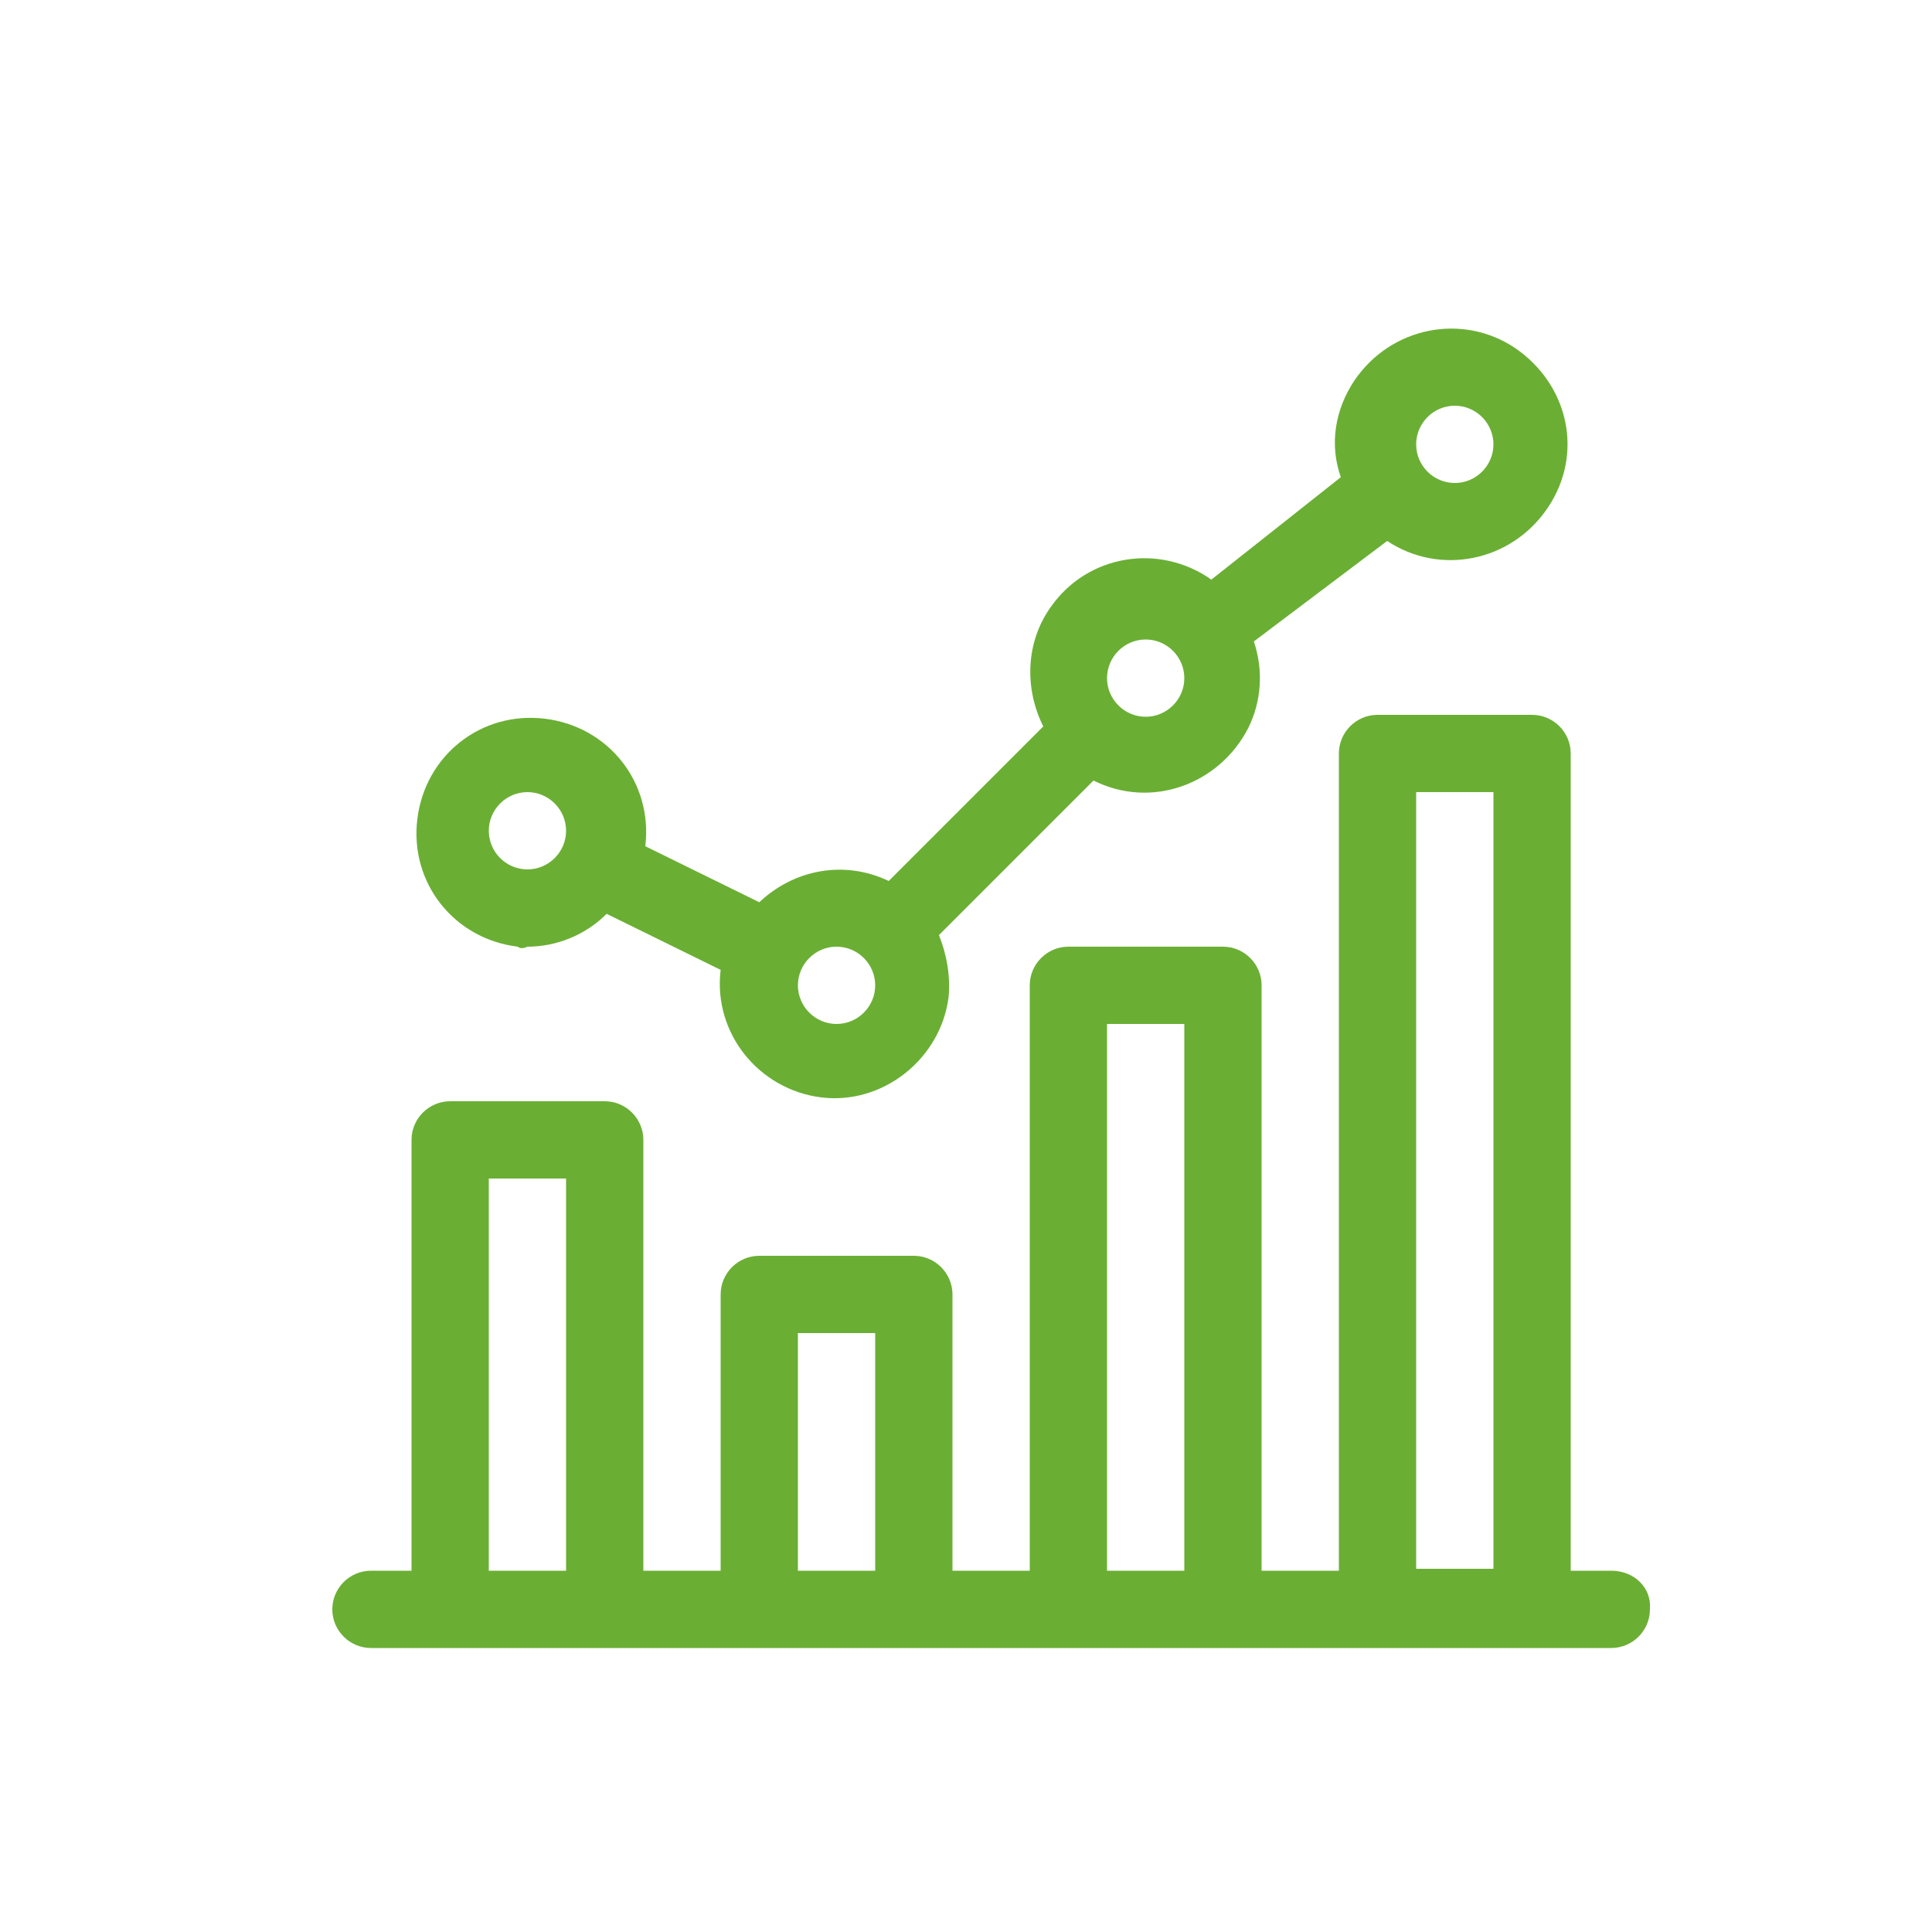 <?xml version="1.0" encoding="utf-8"?>
<!-- Generator: Adobe Illustrator 24.1.0, SVG Export Plug-In . SVG Version: 6.00 Build 0)  -->
<svg version="1.1" id="Layer_1" xmlns="http://www.w3.org/2000/svg" xmlns:xlink="http://www.w3.org/1999/xlink" x="0px" y="0px"
	 viewBox="0 0 100 100" style="enable-background:new 0 0 100 100;" xml:space="preserve">
<style type="text/css">
	.st0{fill:#6AAF34;}
</style>
<g id="Artwork_33" transform="translate(34.124 34.076)">
	<g id="Group_855" transform="translate(-34.124 -34.076)">
		<path id="Path_3024" class="st0" d="M27.3,49c1.5,0,3-0.6,4.1-1.7l5.9,2.9c-0.4,3.3,2,6.2,5.2,6.6s6.2-2,6.6-5.2
			c0.1-1.1-0.1-2.2-0.5-3.2l8-8c3,1.5,6.5,0.2,8-2.7c0.7-1.4,0.8-3,0.3-4.5l6.9-5.2c2.7,1.8,6.4,1.1,8.3-1.7s1.1-6.4-1.7-8.3
			c-2.7-1.8-6.4-1.1-8.3,1.7c-1,1.5-1.3,3.3-0.7,5L62.7,30c-2.7-1.9-6.4-1.3-8.3,1.4c-1.3,1.8-1.4,4.2-0.4,6.2l-8,8
			c-2.3-1.1-4.9-0.6-6.7,1.1l-5.9-2.9c0.4-3.3-1.9-6.2-5.2-6.6s-6.2,1.9-6.6,5.2c-0.4,3.3,1.9,6.2,5.2,6.6
			C26.9,49.1,27.1,49.1,27.3,49L27.3,49z M75.3,21c1.1,0,2,0.9,2,2c0,1.1-0.9,2-2,2c-1.1,0-2-0.9-2-2c0,0,0,0,0,0
			C73.3,21.9,74.2,21,75.3,21L75.3,21z M59.3,33.1c1.1,0,2,0.9,2,2c0,1.1-0.9,2-2,2c-1.1,0-2-0.9-2-2l0,0
			C57.3,34,58.2,33.1,59.3,33.1z M43.3,49c1.1,0,2,0.9,2,2c0,1.1-0.9,2-2,2s-2-0.9-2-2l0,0C41.3,49.9,42.2,49,43.3,49z M27.3,41
			c1.1,0,2,0.9,2,2c0,1.1-0.9,2-2,2c-1.1,0-2-0.9-2-2C25.3,41.9,26.2,41,27.3,41L27.3,41z"/>
		<path id="Path_3025" class="st0" d="M83.4,81.3h-2.1V39c0-1.1-0.9-2-2-2c0,0,0,0,0,0h-8c-1.1,0-2,0.9-2,2v42.3h-4V51
			c0-1.1-0.9-2-2-2h-8c-1.1,0-2,0.9-2,2c0,0,0,0,0,0v30.3h-4V67c0-1.1-0.9-2-2-2h-8c-1.1,0-2,0.9-2,2v14.3h-4V59c0-1.1-0.9-2-2-2h-8
			c-1.1,0-2,0.9-2,2v22.3h-2.1c-1.1,0-2,0.9-2,2c0,1.1,0.9,2,2,2h64.2c1.1,0,2-0.9,2-2C85.5,82.2,84.6,81.3,83.4,81.3
			C83.5,81.3,83.5,81.3,83.4,81.3L83.4,81.3z M73.3,41h4v40.2h-4V41z M57.3,53h4v28.3h-4V53z M41.3,69h4v12.3h-4V69z M25.3,61h4
			v20.3h-4V61z"/>
	</g>
</g>
</svg>
